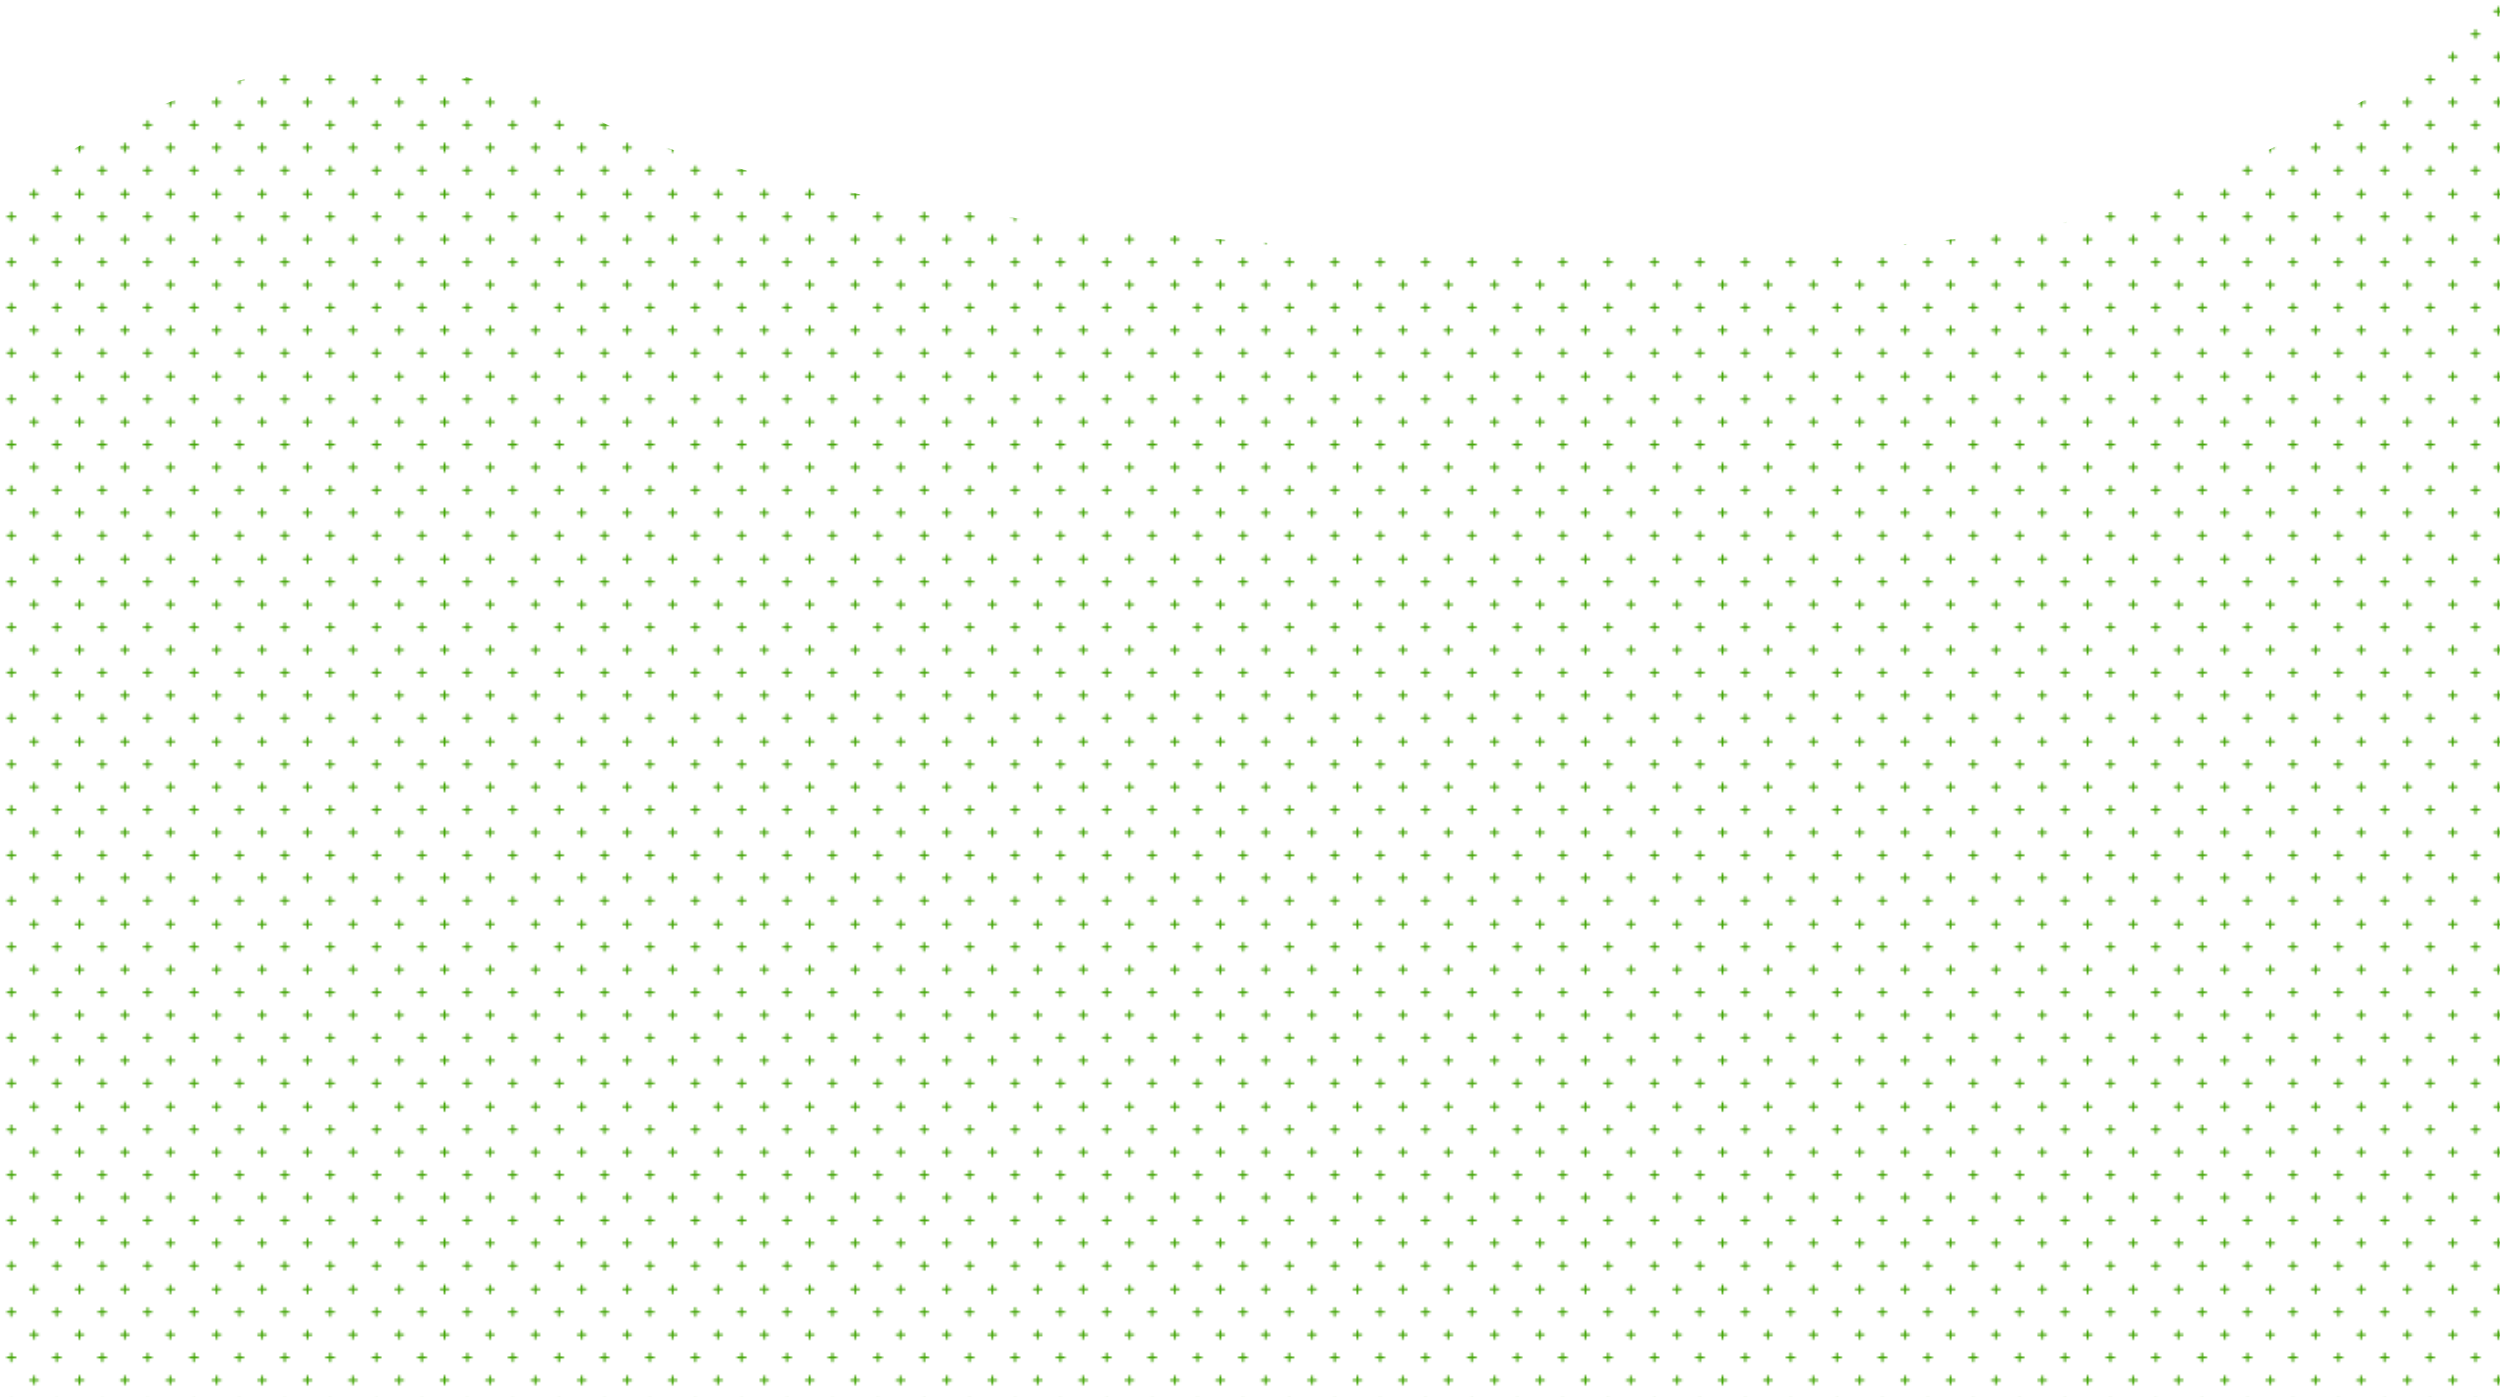 <svg xmlns="http://www.w3.org/2000/svg" xmlns:xlink="http://www.w3.org/1999/xlink" viewBox="0 0 1369.402 765.361"><defs><style>.cls-1,.cls-3{fill:none;}.cls-2{fill:#fff;}.cls-3{stroke:#3fa200;stroke-miterlimit:10;}.cls-4{fill:url(#新規パターンスウォッチ_3);}</style><pattern id="新規パターンスウォッチ_3" data-name="新規パターンスウォッチ 3" width="99.536" height="99.536" patternUnits="userSpaceOnUse" viewBox="0 0 99.536 99.536"><rect class="cls-1" width="99.536" height="99.536"/><line class="cls-2" x1="-27.649" y1="89.168" x2="-17.28" y2="99.536"/><line class="cls-2" x1="-27.649" y1="99.536" x2="-17.28" y2="89.168"/><line class="cls-3" x1="90.724" y1="6.221" x2="95.907" y2="6.221"/><line class="cls-3" x1="65.839" y1="6.221" x2="71.023" y2="6.221"/><line class="cls-3" x1="40.955" y1="6.221" x2="46.14" y2="6.221"/><line class="cls-3" x1="16.07" y1="6.221" x2="21.255" y2="6.221"/><line class="cls-3" x1="78.281" y1="18.663" x2="83.465" y2="18.663"/><line class="cls-3" x1="53.398" y1="18.663" x2="58.582" y2="18.663"/><line class="cls-3" x1="28.513" y1="18.663" x2="33.697" y2="18.663"/><line class="cls-3" x1="3.628" y1="18.663" x2="8.813" y2="18.663"/><line class="cls-3" x1="90.724" y1="31.105" x2="95.907" y2="31.105"/><line class="cls-3" x1="65.839" y1="31.105" x2="71.023" y2="31.105"/><line class="cls-3" x1="40.955" y1="31.105" x2="46.14" y2="31.105"/><line class="cls-3" x1="16.07" y1="31.105" x2="21.255" y2="31.105"/><line class="cls-3" x1="78.281" y1="43.546" x2="83.465" y2="43.546"/><line class="cls-3" x1="53.398" y1="43.546" x2="58.582" y2="43.546"/><line class="cls-3" x1="28.513" y1="43.546" x2="33.697" y2="43.546"/><line class="cls-3" x1="3.628" y1="43.546" x2="8.813" y2="43.546"/><line class="cls-3" x1="90.724" y1="55.988" x2="95.907" y2="55.988"/><line class="cls-3" x1="65.839" y1="55.988" x2="71.023" y2="55.988"/><line class="cls-3" x1="40.955" y1="55.988" x2="46.14" y2="55.988"/><line class="cls-3" x1="16.07" y1="55.988" x2="21.255" y2="55.988"/><line class="cls-3" x1="78.281" y1="68.431" x2="83.465" y2="68.431"/><line class="cls-3" x1="53.398" y1="68.431" x2="58.582" y2="68.431"/><line class="cls-3" x1="28.513" y1="68.431" x2="33.697" y2="68.431"/><line class="cls-3" x1="3.628" y1="68.431" x2="8.813" y2="68.431"/><line class="cls-3" x1="90.724" y1="80.873" x2="95.907" y2="80.873"/><line class="cls-3" x1="65.839" y1="80.873" x2="71.023" y2="80.873"/><line class="cls-3" x1="40.955" y1="80.873" x2="46.14" y2="80.873"/><line class="cls-3" x1="16.07" y1="80.873" x2="21.255" y2="80.873"/><line class="cls-3" x1="78.281" y1="93.315" x2="83.465" y2="93.315"/><line class="cls-3" x1="53.398" y1="93.315" x2="58.582" y2="93.315"/><line class="cls-3" x1="28.513" y1="93.315" x2="33.697" y2="93.315"/><line class="cls-3" x1="3.628" y1="93.315" x2="8.813" y2="93.315"/><line class="cls-3" x1="-21.255" y1="18.663" x2="-16.07" y2="18.663"/><line class="cls-3" x1="93.315" y1="3.628" x2="93.315" y2="8.813"/><line class="cls-3" x1="68.431" y1="3.628" x2="68.431" y2="8.813"/><line class="cls-3" x1="43.548" y1="3.628" x2="43.548" y2="8.813"/><line class="cls-3" x1="18.663" y1="3.628" x2="18.663" y2="8.813"/><line class="cls-3" x1="80.873" y1="16.07" x2="80.873" y2="21.255"/><line class="cls-3" x1="55.99" y1="16.07" x2="55.99" y2="21.255"/><line class="cls-3" x1="31.105" y1="16.07" x2="31.105" y2="21.255"/><line class="cls-3" x1="6.221" y1="16.07" x2="6.221" y2="21.255"/><line class="cls-3" x1="93.315" y1="28.513" x2="93.315" y2="33.697"/><line class="cls-3" x1="68.431" y1="28.513" x2="68.431" y2="33.697"/><line class="cls-3" x1="43.548" y1="28.513" x2="43.548" y2="33.697"/><line class="cls-3" x1="18.663" y1="28.513" x2="18.663" y2="33.697"/><line class="cls-3" x1="80.873" y1="40.954" x2="80.873" y2="46.138"/><line class="cls-3" x1="55.99" y1="40.954" x2="55.99" y2="46.138"/><line class="cls-3" x1="31.105" y1="40.954" x2="31.105" y2="46.138"/><line class="cls-3" x1="6.221" y1="40.954" x2="6.221" y2="46.138"/><line class="cls-3" x1="93.315" y1="53.396" x2="93.315" y2="58.58"/><line class="cls-3" x1="68.431" y1="53.396" x2="68.431" y2="58.58"/><line class="cls-3" x1="43.548" y1="53.396" x2="43.548" y2="58.58"/><line class="cls-3" x1="18.663" y1="53.396" x2="18.663" y2="58.58"/><line class="cls-3" x1="80.873" y1="65.839" x2="80.873" y2="71.022"/><line class="cls-3" x1="55.99" y1="65.839" x2="55.99" y2="71.022"/><line class="cls-3" x1="31.105" y1="65.839" x2="31.105" y2="71.022"/><line class="cls-3" x1="6.221" y1="65.839" x2="6.221" y2="71.022"/><line class="cls-3" x1="93.315" y1="78.281" x2="93.315" y2="83.465"/><line class="cls-3" x1="68.431" y1="78.281" x2="68.431" y2="83.465"/><line class="cls-3" x1="43.548" y1="78.281" x2="43.548" y2="83.465"/><line class="cls-3" x1="18.663" y1="78.281" x2="18.663" y2="83.465"/><line class="cls-3" x1="80.873" y1="90.724" x2="80.873" y2="95.908"/><line class="cls-3" x1="55.99" y1="90.724" x2="55.99" y2="95.908"/><line class="cls-3" x1="31.105" y1="90.724" x2="31.105" y2="95.908"/><line class="cls-3" x1="6.221" y1="90.724" x2="6.221" y2="95.908"/><line class="cls-3" x1="-18.663" y1="16.07" x2="-18.663" y2="21.255"/></pattern></defs><title>アセット 1</title><g id="レイヤー_2" data-name="レイヤー 2"><g id="レイヤー_1-2" data-name="レイヤー 1"><path class="cls-4" d="M2,110S140.492-22.579,332,68c148,70,694,100,851.383,39.3C1324.158,53,1369.4,0,1369.4,0V765.361L0,765Z"/></g></g></svg>